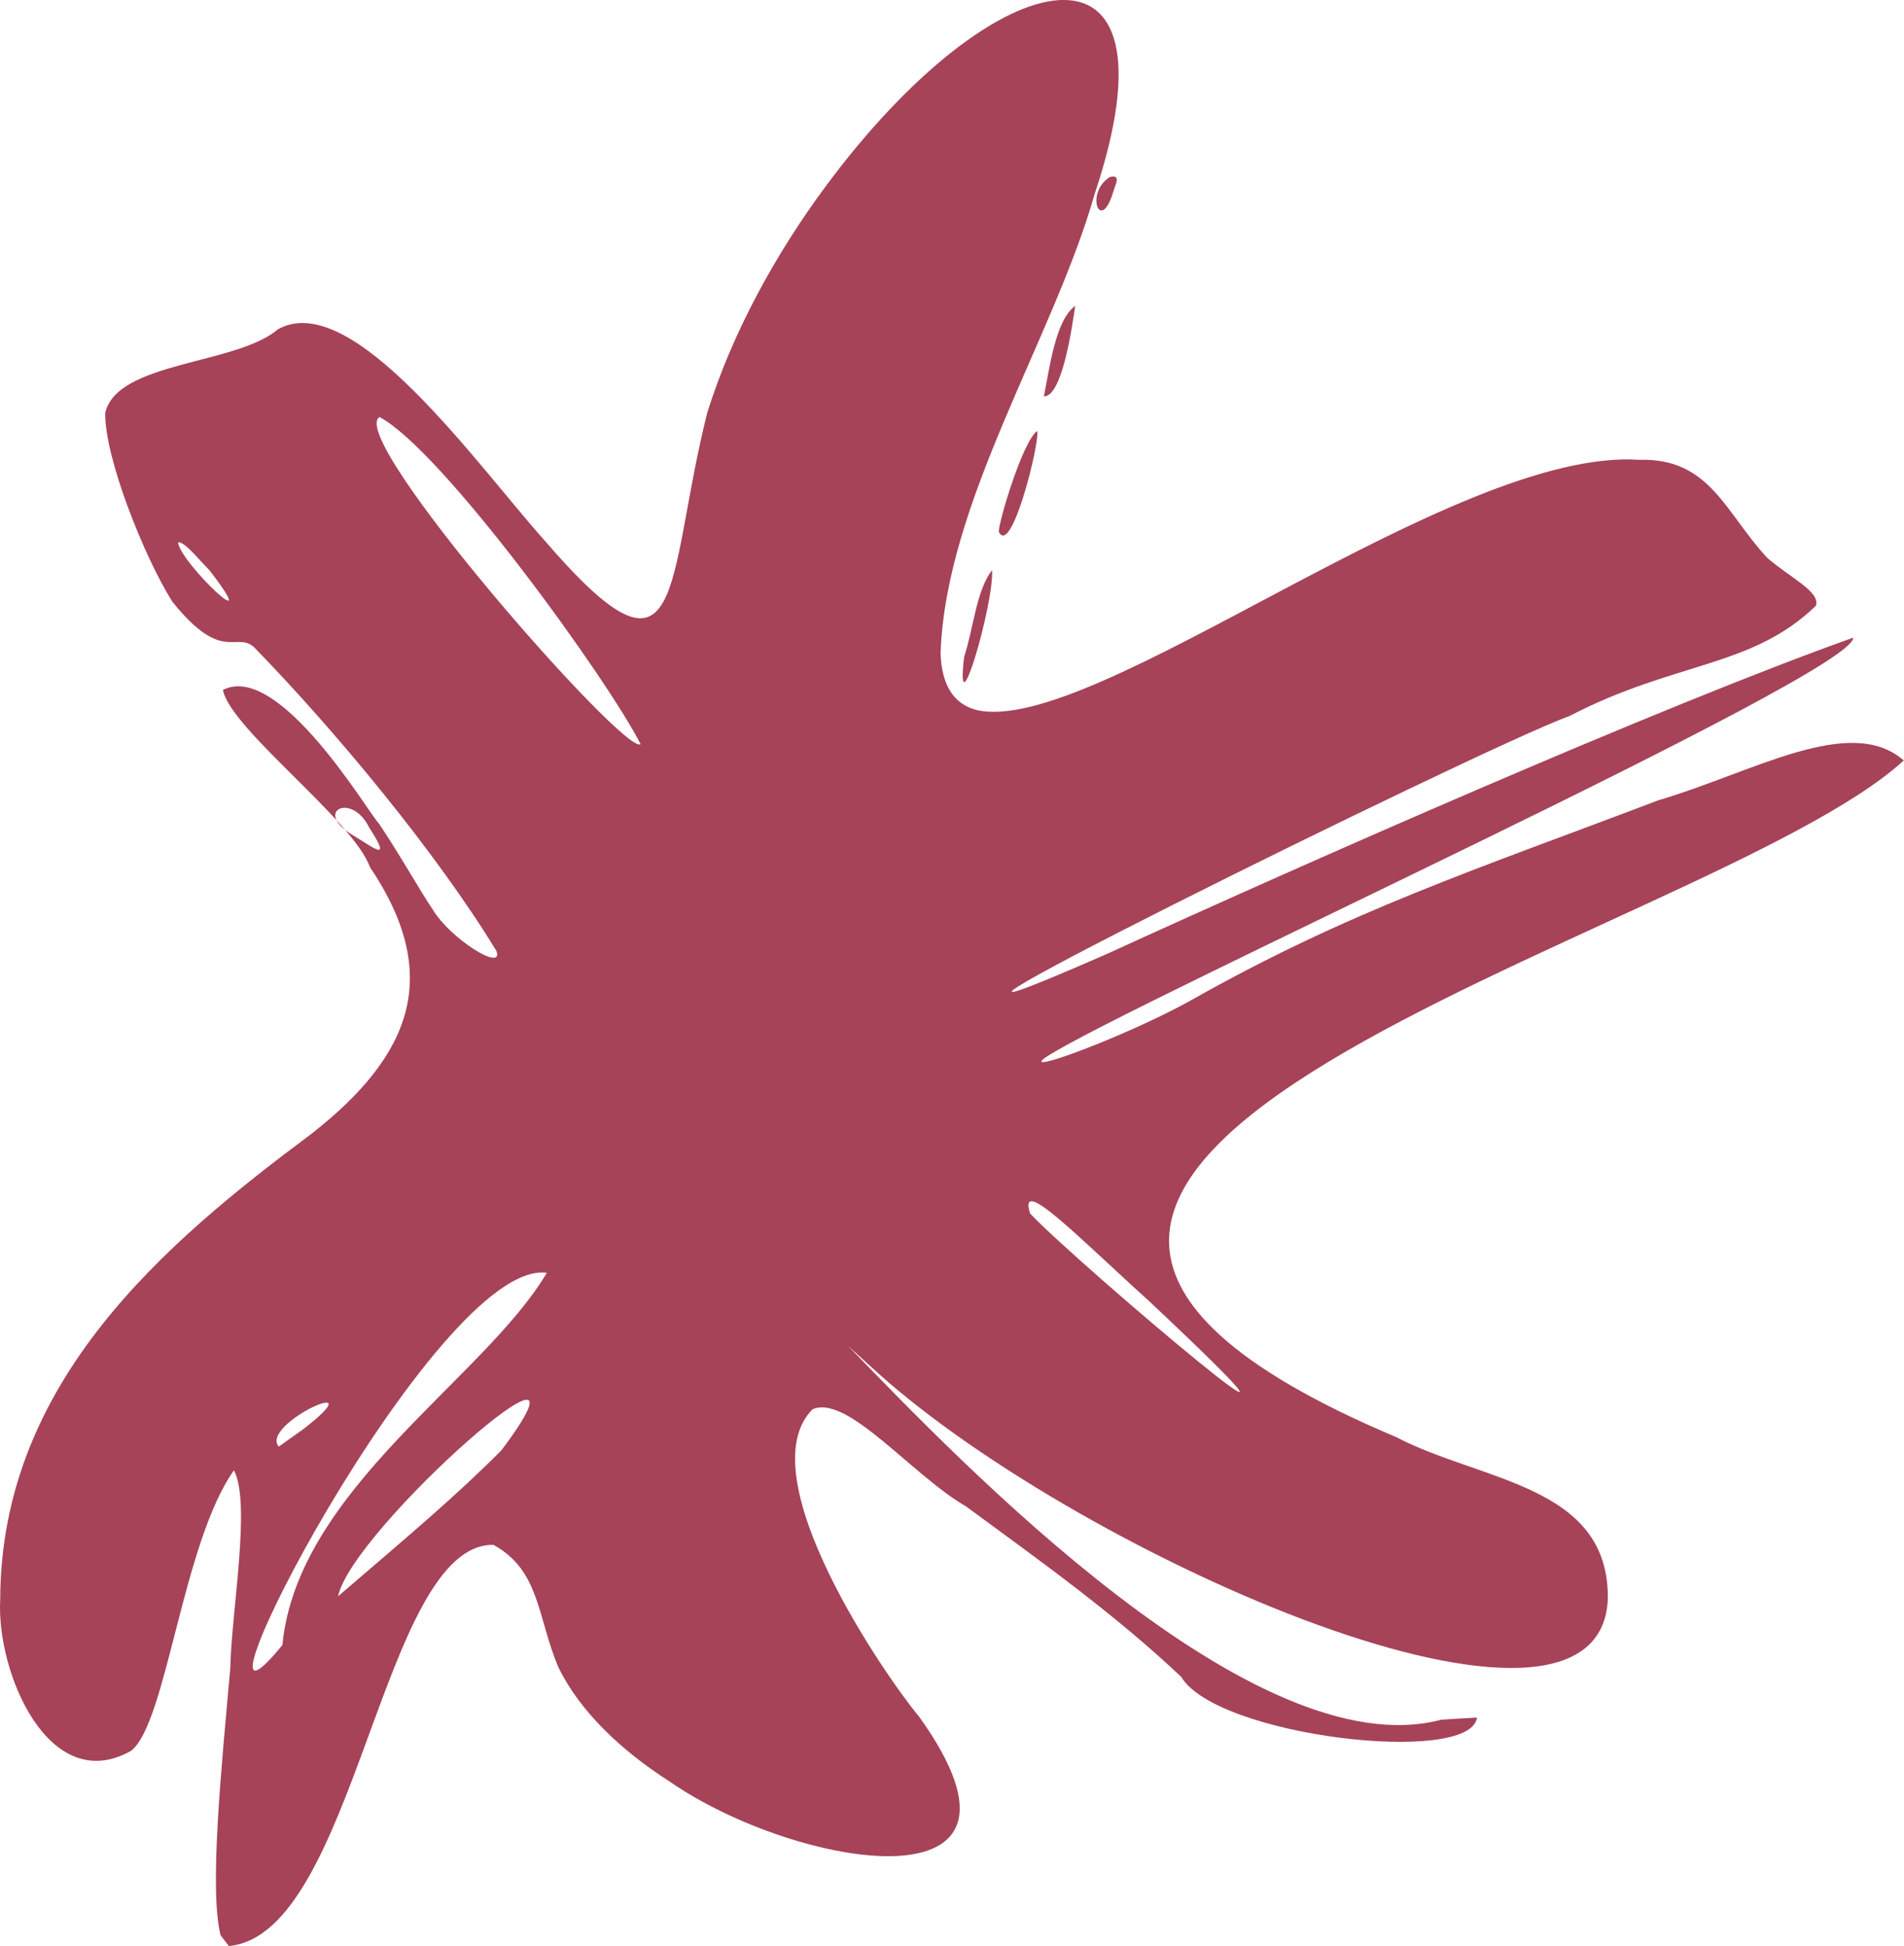 <svg viewBox="0 0 89.94 91.93" xmlns="http://www.w3.org/2000/svg" data-name="Layer 2" id="Layer_2">
  <defs>
    <style>
      .cls-1 {
        fill: #a64359;
      }
    </style>
  </defs>
  <g data-name="Layer 1" id="Layer_1-2">
    <path d="M10.42,91.41c-.55-2.18.05-8,.46-12.64.05-2.64.99-7.77.17-9.32-2.44,3.45-3.18,11.96-4.86,13.25-3.87,2.18-6.37-3.69-6.18-7.15.03-10.3,7.81-16.86,14.71-22,4.69-3.68,6.22-7.45,2.75-12.6-.79-2.21-6.58-6.51-6.94-8.36,2.67-1.37,6.91,5.87,7.37,6.31,1.12,1.68,1.91,3.13,2.54,4.06.84,1.4,3.38,2.97,3.01,1.96-2.83-4.65-7.62-10.42-11.46-14.36-.85-.74-1.5.79-3.85-2.14-1.34-2.13-3.2-6.81-3.17-8.91.54-2.44,6.2-2.28,8.15-3.95,3.51-1.99,9.39,6.37,12.58,9.94,6.74,7.84,5.7,1.99,7.71-6.01,1.19-3.8,3.23-7.49,5.55-10.63,8.1-10.98,17.09-12.73,12.75.3-1.95,6.84-7.04,14.54-7.28,21.71.06,1.56.66,2.38,1.67,2.66,5.52,1.34,22.49-12.41,31.34-11.81,3.35-.1,4.07,2.53,6.05,4.64,1.12.96,2.5,1.59,2.29,2.25-3.03,2.94-6.65,2.62-11.64,5.21-4.26,1.54-38.46,18.52-21.81,11.22,9.24-4.23,26.14-11.69,35.21-14.92.12,1.7-34.42,17.37-38.11,19.8-1.4.94,3.7-.95,6.72-2.61,7.58-4.29,13.42-6.18,22.19-9.51,4.43-1.3,9.05-4.1,11.59-1.88-9.35,8.53-55.17,18.8-23.98,31.96,4.01,2.1,10.07,2.25,10,7.65-.37,8.75-24.72-1.96-34.43-10.63-.37-.33-1.1-1-1.47-1.34,5.32,5.5,19.2,20.01,28.03,17.67.42-.03,1.27-.08,1.69-.1-.31,2.29-12.29.89-13.97-1.92-3.13-2.96-6.57-5.41-10.16-8.05-2.59-1.5-5.62-5.32-7.26-4.59-3.12,3.15,3.53,12.73,5.04,14.52,6.69,9.34-5.83,7.19-11.79,3.06-2.28-1.46-4.23-3.3-5.25-5.39-1.01-2.38-.86-4.57-3.07-5.79-5.28-.07-6.51,18.4-12.5,18.95l-.4-.52ZM9.89,26.93c-.65-.66-1.15-1.32-1.48-1.32.07.95,4.19,4.83,1.48,1.32ZM13.34,77.7c.71-7.36,9.54-12.58,12.49-17.58-5.25-.71-18.14,24.52-12.49,17.58ZM14.32,67.51c3.59-2.77-2.08-.25-1.15.82,0,0,1.15-.82,1.15-.82ZM17.44,39.09c-.83-1.69-2.64-.78-.82.33,1.05.63,1.93,1.38.82-.33ZM23.69,68.5c5.34-7.13-7.06,3.71-7.72,6.9,3.45-2.96,5.59-4.76,7.72-6.9ZM30.26,35.15c-1.59-3.12-9.37-13.88-12.33-15.45-1.63.94,11.62,16.04,12.33,15.45ZM45.54,31.04c.46-1.42.57-3.12,1.32-4.11.11,1.55-1.75,7.88-1.32,4.11ZM47.18,25.12c-.01-.46,1.12-4.26,1.81-4.76.16.41-1.2,5.98-1.81,4.76ZM54.25,61.43c-3.29-2.97-6.19-5.98-5.59-4.11,2.15,2.3,17.11,14.93,5.59,4.11ZM49.31,18.72c.27-1.31.54-3.6,1.48-4.27-.18,1.25-.65,4.3-1.48,4.27ZM52.6,9.02c.06-.25.4-.8-.17-.66-1.21.74-.44,2.75.17.66Z" class="cls-1"></path>
  </g>
</svg>